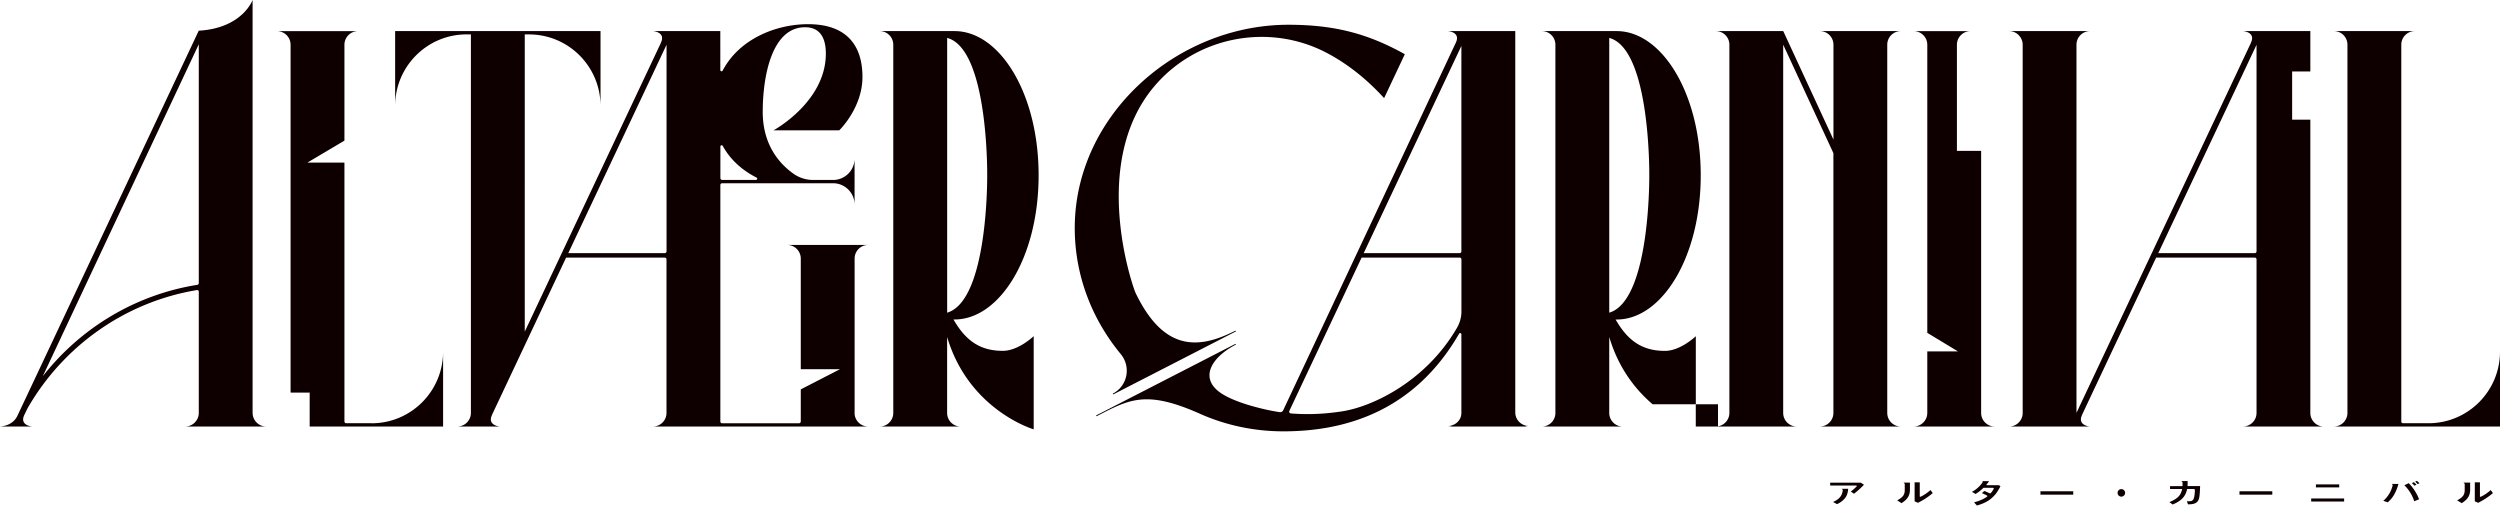 <svg width="544" height="110" fill="none" xmlns="http://www.w3.org/2000/svg"><path d="M488.053 92.819h17.634a2.961 2.961 0 01-2.958-2.964V26.033h-3.96V15.55h3.96V6.766h-14.618s2.804.213 1.687 2.53h.019l-37.976 80.54V9.73a2.962 2.962 0 012.959-2.964h-17.634c.819 0 1.561.329 2.091.87.067.067.125.154.192.23.058.068.126.136.174.213.038.058.067.126.106.184.058.106.125.202.173.318 0 .01 0 .029.01.039.145.347.222.724.222 1.12v80.115c0 .203-.02.406-.058.599a2.967 2.967 0 01-2.901 2.365h17.634c-.086 0-.164-.02-.241-.03-.597-.096-2.438-.55-1.503-2.51h-.019l16.131-34.227h21.459c.212 0 .385.174.385.386v33.408a2.96 2.96 0 01-2.958 2.963l-.01.01zm2.583-37.732h-20.997l21.382-45.338v44.952a.387.387 0 01-.385.386zm-39.498 51.815h-7.14v.743h7.14v-.743zm43.314 0h-7.141v.743h7.141v-.743zm15.629 1.563h-7.169v.676h7.169v-.676zm-1.069-3.06h-5.069v.647h5.069v-.647zm-110.766-.386v.628h5.685l.145.106-.135.145a7.614 7.614 0 01-1.214 1.052l.703.492a17.57 17.57 0 001.985-1.776l.183-.193-.684-.444h-6.658l-.01-.01zm63.357 1.41a.818.818 0 00-.819.82.818.818 0 101.638 0 .818.818 0 00-.819-.82zm64.31-1.796l-.366.164c.183.164.395.386.54.541.135-.068.27-.135.385-.184a6.278 6.278 0 00-.559-.521zm-.52 1.052c.135-.067.289-.154.424-.212a4.34 4.34 0 00-.569-.55l-.414.202c.241.222.395.387.559.57v-.01zm-2.197-.087c.559.541 1.609 1.738 2.129 3.475l1.06-.424c-.501-1.448-1.57-2.857-2.254-3.514l-.935.454v.009zm-47.188.029c0-.144.01-.26.02-.376v-.386c0-.068 0-.135-.01-.184h-1.349l.231.232c.02.193.029.425.02.724v.145h-2.718v.627h2.64l-.048.184c-.279 1.09-.828 1.892-2.736 2.664l.713.521c1.58-.666 2.717-1.477 3.122-3.253l.029-.116h1.522l.164.155c-.067 2.403-.491 2.509-1.359 2.509-.163 0-.279 0-.385-.019l.241.685h.183c1.532 0 1.869-.559 2.033-.82.193-.319.347-.753.424-3.147h-2.727v-.154l-.01.009z" fill="#0E0000"/><path d="M400.742 106.351l.25.251c-.125 1.516-1.098 2.172-2.12 2.626l.868.473c.963-.415 1.705-1.159 2.013-1.718.222-.406.367-.985.415-1.622h-1.426v-.01zm17.132 1.767l-.134-.068v-3.098h-1.118v4.131l.722.328c.155-.067.579-.289 1.224-.675.222-.126.453-.28.694-.444.472-.319.973-.705 1.301-.995l-.482-.666s-1.031.956-2.207 1.477v.01zm-3.661-3.108l.26.26v1.39c0 .84-.347 1.226-.453 1.352-.116.135-.462.482-1.195.859l.935.617c.964-.598 1.84-1.38 1.84-2.886v-1.592h-1.387zm127.763 1.631s-1.031.956-2.206 1.477l-.135-.068v-3.098h-1.118v4.131l.723.328c.154-.067.578-.289 1.224-.675.221-.126.452-.28.693-.444a13.58 13.58 0 001.301-.995l-.482-.666v.01zm-5.916-1.631l.26.26v1.39c0 .84-.347 1.226-.453 1.352-.115.135-.462.482-1.195.859l.993.617c.963-.598 1.84-1.38 1.84-2.886v-1.592h-1.445zm-103.741.569l-.106-.077.135-.164c.067-.077.125-.155.183-.222.144-.193.289-.425.289-.425h-1.503l.163.164a6.583 6.583 0 01-2.38 2.172l.771.463c.559-.318 1.099-.743 1.696-1.303l.039-.038h2.12l.144.106-.048.106c-.106.232-.279.541-.655.965l-.174.039a15.15 15.15 0 00-1.195-.531l-.539.463c.385.164.751.338 1.098.531l.077.039v.154l-.057.048c-.607.483-1.802.995-2.824 1.236l.617.695c.723-.203 1.773-.55 2.746-1.236.53-.386.896-.762 1.291-1.206.299-.367.511-.724.926-1.429.038-.077.125-.231.154-.347l-.328-.203h-2.65.01zm88.121-.28l.222.222a6.43 6.43 0 01-2.053 3.456l.964.328c.828-.714 1.503-1.573 2.091-3.234.058-.144.183-.569.183-.569.029-.126.048-.193.048-.193h-1.455v-.01zM54.964 89.846V0s-2.188 6.13-11.718 6.68L3.786 90.483C2.689 92.78 0 92.809 0 92.809h6.986s-2.804-.212-1.686-2.53l.684-1.418c7.68-13.417 21.103-23.137 36.886-25.743a.335.335 0 01.386.328v26.4c0 1.64-1.33 2.963-2.958 2.963h17.634a2.962 2.962 0 01-2.959-2.963h-.01zM42.88 61.988C29.303 64.17 17.431 71.487 9.308 81.873l33.948-72.24v51.94a.427.427 0 01-.366.425l-.01-.01zm183.123-23.841c0-17.906-8.509-31.38-18.29-31.38h-16.294a2.961 2.961 0 012.958 2.963v80.125a2.961 2.961 0 01-2.958 2.963h17.634a2.961 2.961 0 01-2.958-2.963V73.32c4.731 15.966 18.838 20.107 18.838 20.107v-20.28s-3.324 3.195-6.707 3.195c-4.567 0-7.901-1.834-10.744-6.825h.231c9.781 0 18.29-13.474 18.29-31.38v.01zM206.104 68.04V8.253c9.01 2.384 8.711 29.894 8.711 29.894s.27 27.22-8.711 29.893zM80.865 92.095h-5.53a.387.387 0 01-.386-.386V35.386h-8.066l8.066-4.788V9.74c0-1.64 1.33-2.963 2.958-2.963H60.273a2.961 2.961 0 012.958 2.963v75.695h4.154v7.385h29.033V76.514c0 8.61-6.967 15.59-15.562 15.59l.01-.01z" fill="#0E0000"/><path d="M185.965 89.846V56.264c0-1.64 1.33-2.963 2.958-2.963h-17.634a2.961 2.961 0 012.959 2.963v24.074h8.537l-8.537 4.392v6.988a.387.387 0 01-.386.386h-16.728a.386.386 0 01-.385-.386V40.261c0-.213.173-.387.385-.387h24.158a4.671 4.671 0 014.663 4.672V34.488a4.671 4.671 0 01-4.663 4.672h-4.375a7.385 7.385 0 01-4.317-1.4c-3.016-2.161-6.63-6.254-6.63-13.397 0-7.722 1.947-18.436 9.212-18.436 2.506 0 4.52 1.39 4.52 5.743 0 10.53-11.39 16.69-11.39 16.69h14.309s5.05-4.866 5.05-11.613-3.325-11.486-11.833-11.486c-6.958 0-14.984 3.204-18.588 10.106-.135.25-.511.154-.511-.126V6.766h-14.618s2.804.213 1.687 2.53h.019l-29.64 62.866V7.49h.925c8.595 0 15.562 6.98 15.562 15.59V6.765H85.982V23.07c0-8.61 6.967-15.588 15.562-15.588h.925v82.365c0 1.64-1.33 2.963-2.958 2.963h9.25s-2.804-.212-1.686-2.53h-.019l16.131-34.227h21.459c.212 0 .385.174.385.386v33.408a2.96 2.96 0 01-2.958 2.963h46.841a2.962 2.962 0 01-2.959-2.963h.01zm-29.207-57.964c0-.28.376-.376.511-.135 1.966 3.6 5.04 5.724 7.352 6.892.26.125.164.512-.125.512h-7.352a.387.387 0 01-.386-.387v-6.891.01zm-11.717 22.81a.386.386 0 01-.385.385h-20.997L145.041 9.74v44.952zm383.397 37.403h-5.531a.387.387 0 01-.386-.386V9.728c0-1.64 1.33-2.963 2.959-2.963h-17.634a2.961 2.961 0 012.958 2.964v80.116c0 1.64-1.33 2.963-2.958 2.963H544V76.506c0 8.61-6.967 15.589-15.562 15.589zM413.635 6.766h-17.634a2.961 2.961 0 012.958 2.964v20.646l-10.927-23.61h-14.676a2.961 2.961 0 012.958 2.964v80.116a2.955 2.955 0 01-2.476 2.915v-4.798h-4.837v4.846h21.979a2.961 2.961 0 01-2.958-2.963V9.72l10.927 23.61v56.516a2.96 2.96 0 01-2.958 2.963h17.634a2.961 2.961 0 01-2.958-2.963V9.73a2.962 2.962 0 012.958-2.964h.01z" fill="#0E0000"/><path d="M362.304 76.351c-4.568 0-7.902-1.834-10.744-6.824h.231c9.78 0 18.289-13.475 18.289-31.38 0-17.906-8.509-31.38-18.289-31.38h-16.295a2.962 2.962 0 012.959 2.963v80.125a2.961 2.961 0 01-2.959 2.963h17.634a2.961 2.961 0 01-2.958-2.963V73.32c2.033 6.873 5.801 11.545 9.443 14.653h9.395V73.156s-3.324 3.195-6.706 3.195zM350.172 8.253c9.01 2.384 8.711 29.894 8.711 29.894s.27 27.22-8.711 29.893V8.253zm69.206 81.593c0 1.64-1.33 2.963-2.959 2.963h17.634a2.961 2.961 0 01-2.958-2.963V32.828h-5.271V9.74c0-1.64 1.33-2.963 2.958-2.963h-12.363a2.962 2.962 0 012.959 2.963v62.684l6.658 4.034h-6.658v13.408-.02zm-177.235-4.19l.087.174 26.701-13.716-.087-.174c-8.258 4.238-15.716 4.353-21.758-8.233-.472-.985-10.156-28.128 4.115-44.952 9.154-10.792 24.803-13.832 37.349-7.326 4.664 2.422 8.942 5.868 12.633 9.922l4.509-9.556c-7.68-4.266-14.868-6.409-25.323-6.409-24.427 0-46.503 19.768-46.503 44.238 0 10.366 3.786 19.893 10.011 27.422 2.294 2.78 1.475 6.96-1.734 8.61z" fill="#0E0000"/><path d="M332.673 92.819c-.289 0-.568-.058-.829-.136h.829a2.952 2.952 0 01-2.949-2.953V6.766h-14.627s2.804.213 1.686 2.53l-37.561 79.98a.717.717 0 01-.751.406c-3.113-.445-9.646-1.98-12.836-4.17-4.818-3.302-1.898-7.858 3.296-10.522l-.087-.173-30.334 15.588.087.174.058-.029c7.024-3.61 10.638-5.782 22.48-.502 5.589 2.49 11.756 3.813 18.135 3.813 13.5 0 28.484-4.373 38.255-21.284.154-.193.472-.096.472.164v17.105c0 .386-.077.743-.212 1.08a2.934 2.934 0 01-2.688 1.748h.771a2.99 2.99 0 01-.829.135h17.634v.01zM317.997 9.99V54.7a.387.387 0 01-.385.387H296.74L317.997 9.99zM280.87 89.961a.381.381 0 01-.308-.55l15.726-33.359h21.334c.212 0 .385.174.385.386v11.37c0 1.256-.356 2.472-.983 3.553-6.803 11.709-18.53 17.22-25.159 18.176-3.797.579-7.468.714-10.976.424h-.019z" fill="#0E0000"/></svg>